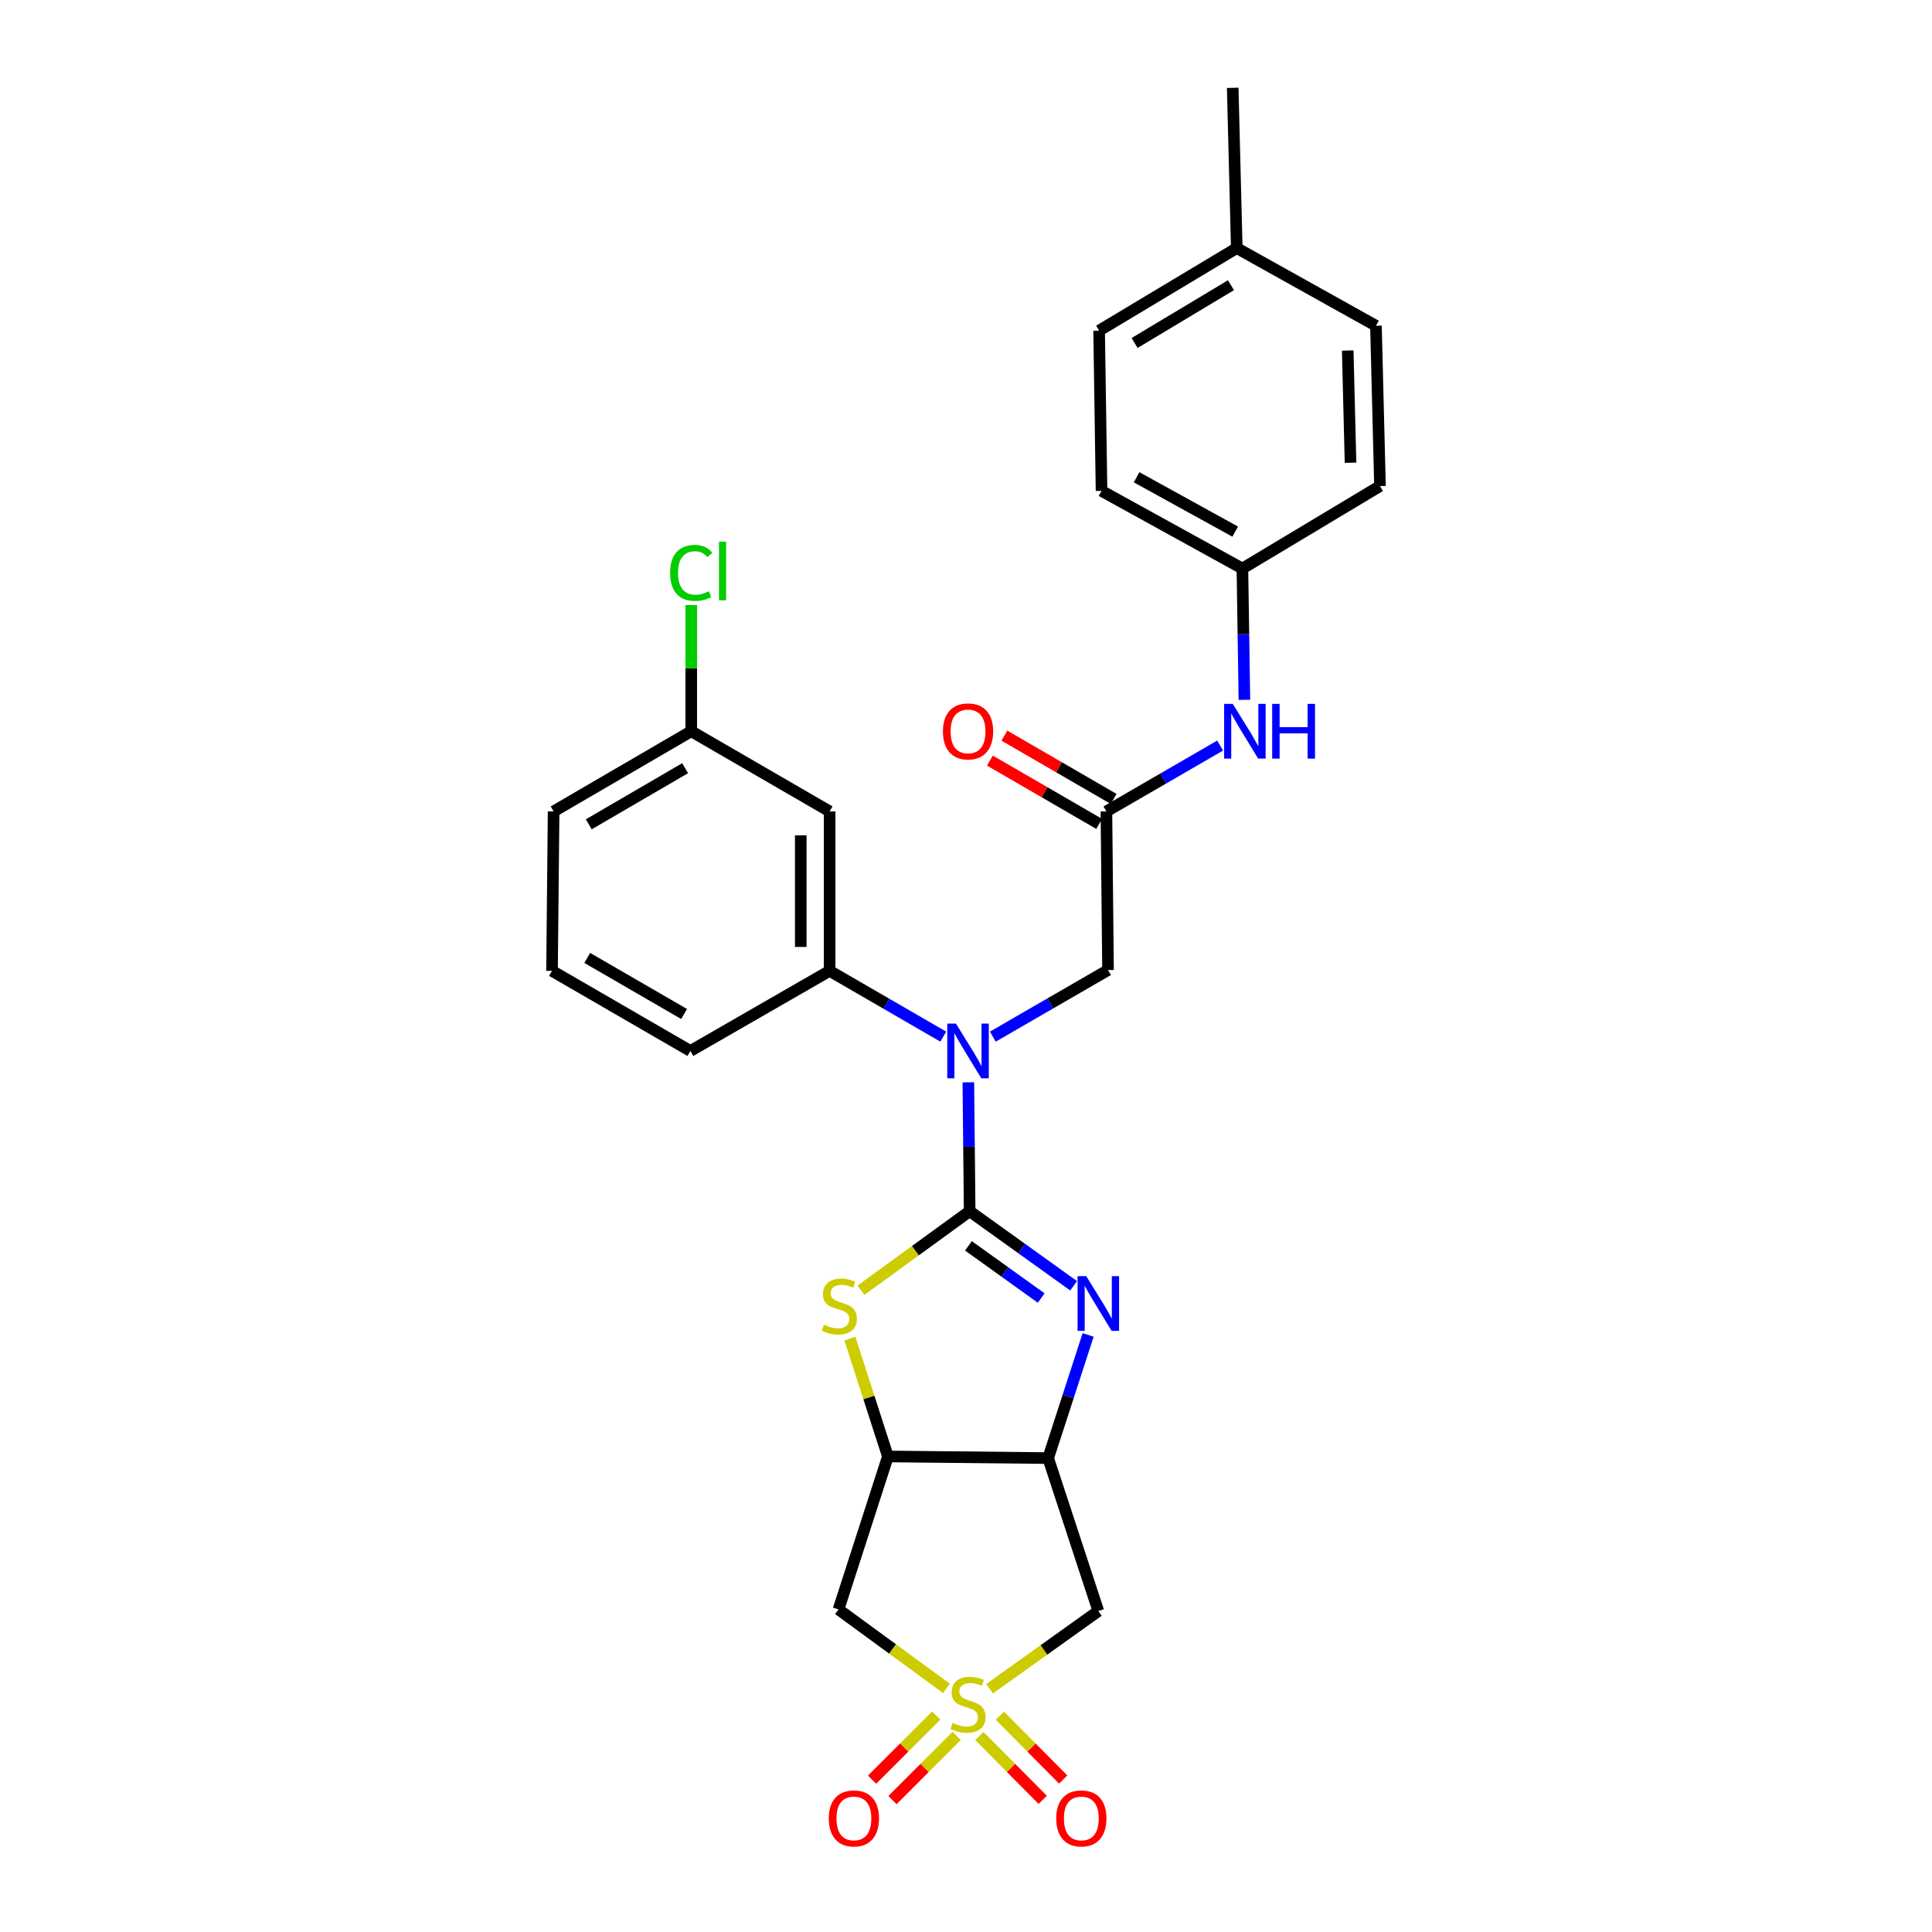 <?xml version='1.0' encoding='iso-8859-1'?>
<svg version='1.1' baseProfile='full'
              xmlns='http://www.w3.org/2000/svg'
                      xmlns:rdkit='http://www.rdkit.org/xml'
                      xmlns:xlink='http://www.w3.org/1999/xlink'
                  xml:space='preserve'
width='1000px' height='1000px' viewBox='0 0 1000 1000'>
<!-- END OF HEADER -->
<rect style='opacity:1.0;fill:#FFFFFF;stroke:none' width='1000' height='1000' x='0' y='0'> </rect>
<path class='bond-1' d='M 501.892,626.928 L 528.798,646.226' style='fill:none;fill-rule:evenodd;stroke:#000000;stroke-width:6px;stroke-linecap:butt;stroke-linejoin:miter;stroke-opacity:1' />
<path class='bond-1' d='M 528.798,646.226 L 555.704,665.525' style='fill:none;fill-rule:evenodd;stroke:#0000FF;stroke-width:6px;stroke-linecap:butt;stroke-linejoin:miter;stroke-opacity:1' />
<path class='bond-1' d='M 501.26,644.852 L 520.095,658.361' style='fill:none;fill-rule:evenodd;stroke:#000000;stroke-width:6px;stroke-linecap:butt;stroke-linejoin:miter;stroke-opacity:1' />
<path class='bond-1' d='M 520.095,658.361 L 538.929,671.87' style='fill:none;fill-rule:evenodd;stroke:#0000FF;stroke-width:6px;stroke-linecap:butt;stroke-linejoin:miter;stroke-opacity:1' />
<path class='bond-2' d='M 501.892,626.928 L 473.754,647.378' style='fill:none;fill-rule:evenodd;stroke:#000000;stroke-width:6px;stroke-linecap:butt;stroke-linejoin:miter;stroke-opacity:1' />
<path class='bond-2' d='M 473.754,647.378 L 445.616,667.828' style='fill:none;fill-rule:evenodd;stroke:#CCCC00;stroke-width:6px;stroke-linecap:butt;stroke-linejoin:miter;stroke-opacity:1' />
<path class='bond-5' d='M 501.892,626.928 L 501.555,593.572' style='fill:none;fill-rule:evenodd;stroke:#000000;stroke-width:6px;stroke-linecap:butt;stroke-linejoin:miter;stroke-opacity:1' />
<path class='bond-5' d='M 501.555,593.572 L 501.218,560.216' style='fill:none;fill-rule:evenodd;stroke:#0000FF;stroke-width:6px;stroke-linecap:butt;stroke-linejoin:miter;stroke-opacity:1' />
<path class='bond-0' d='M 489.897,873.896 L 461.95,853.463' style='fill:none;fill-rule:evenodd;stroke:#CCCC00;stroke-width:6px;stroke-linecap:butt;stroke-linejoin:miter;stroke-opacity:1' />
<path class='bond-0' d='M 461.95,853.463 L 434.004,833.031' style='fill:none;fill-rule:evenodd;stroke:#000000;stroke-width:6px;stroke-linecap:butt;stroke-linejoin:miter;stroke-opacity:1' />
<path class='bond-10' d='M 484.605,887.942 L 467.998,904.549' style='fill:none;fill-rule:evenodd;stroke:#CCCC00;stroke-width:6px;stroke-linecap:butt;stroke-linejoin:miter;stroke-opacity:1' />
<path class='bond-10' d='M 467.998,904.549 L 451.39,921.157' style='fill:none;fill-rule:evenodd;stroke:#FF0000;stroke-width:6px;stroke-linecap:butt;stroke-linejoin:miter;stroke-opacity:1' />
<path class='bond-10' d='M 495.165,898.501 L 478.557,915.109' style='fill:none;fill-rule:evenodd;stroke:#CCCC00;stroke-width:6px;stroke-linecap:butt;stroke-linejoin:miter;stroke-opacity:1' />
<path class='bond-10' d='M 478.557,915.109 L 461.95,931.716' style='fill:none;fill-rule:evenodd;stroke:#FF0000;stroke-width:6px;stroke-linecap:butt;stroke-linejoin:miter;stroke-opacity:1' />
<path class='bond-11' d='M 506.916,898.556 L 523.316,915.077' style='fill:none;fill-rule:evenodd;stroke:#CCCC00;stroke-width:6px;stroke-linecap:butt;stroke-linejoin:miter;stroke-opacity:1' />
<path class='bond-11' d='M 523.316,915.077 L 539.716,931.597' style='fill:none;fill-rule:evenodd;stroke:#FF0000;stroke-width:6px;stroke-linecap:butt;stroke-linejoin:miter;stroke-opacity:1' />
<path class='bond-11' d='M 517.514,888.036 L 533.914,904.556' style='fill:none;fill-rule:evenodd;stroke:#CCCC00;stroke-width:6px;stroke-linecap:butt;stroke-linejoin:miter;stroke-opacity:1' />
<path class='bond-11' d='M 533.914,904.556 L 550.313,921.077' style='fill:none;fill-rule:evenodd;stroke:#FF0000;stroke-width:6px;stroke-linecap:butt;stroke-linejoin:miter;stroke-opacity:1' />
<path class='bond-29' d='M 512.205,874.088 L 540.35,853.986' style='fill:none;fill-rule:evenodd;stroke:#CCCC00;stroke-width:6px;stroke-linecap:butt;stroke-linejoin:miter;stroke-opacity:1' />
<path class='bond-29' d='M 540.35,853.986 L 568.494,833.885' style='fill:none;fill-rule:evenodd;stroke:#000000;stroke-width:6px;stroke-linecap:butt;stroke-linejoin:miter;stroke-opacity:1' />
<path class='bond-3' d='M 563.214,690.96 L 552.866,722.833' style='fill:none;fill-rule:evenodd;stroke:#0000FF;stroke-width:6px;stroke-linecap:butt;stroke-linejoin:miter;stroke-opacity:1' />
<path class='bond-3' d='M 552.866,722.833 L 542.518,754.706' style='fill:none;fill-rule:evenodd;stroke:#000000;stroke-width:6px;stroke-linecap:butt;stroke-linejoin:miter;stroke-opacity:1' />
<path class='bond-4' d='M 439.911,692.868 L 449.746,723.364' style='fill:none;fill-rule:evenodd;stroke:#CCCC00;stroke-width:6px;stroke-linecap:butt;stroke-linejoin:miter;stroke-opacity:1' />
<path class='bond-4' d='M 449.746,723.364 L 459.581,753.86' style='fill:none;fill-rule:evenodd;stroke:#000000;stroke-width:6px;stroke-linecap:butt;stroke-linejoin:miter;stroke-opacity:1' />
<path class='bond-6' d='M 542.518,754.706 L 568.494,833.885' style='fill:none;fill-rule:evenodd;stroke:#000000;stroke-width:6px;stroke-linecap:butt;stroke-linejoin:miter;stroke-opacity:1' />
<path class='bond-28' d='M 542.518,754.706 L 459.581,753.86' style='fill:none;fill-rule:evenodd;stroke:#000000;stroke-width:6px;stroke-linecap:butt;stroke-linejoin:miter;stroke-opacity:1' />
<path class='bond-7' d='M 459.581,753.86 L 434.004,833.031' style='fill:none;fill-rule:evenodd;stroke:#000000;stroke-width:6px;stroke-linecap:butt;stroke-linejoin:miter;stroke-opacity:1' />
<path class='bond-8' d='M 488.244,536.569 L 458.826,519.543' style='fill:none;fill-rule:evenodd;stroke:#0000FF;stroke-width:6px;stroke-linecap:butt;stroke-linejoin:miter;stroke-opacity:1' />
<path class='bond-8' d='M 458.826,519.543 L 429.408,502.518' style='fill:none;fill-rule:evenodd;stroke:#000000;stroke-width:6px;stroke-linecap:butt;stroke-linejoin:miter;stroke-opacity:1' />
<path class='bond-12' d='M 513.886,536.564 L 543.699,519.329' style='fill:none;fill-rule:evenodd;stroke:#0000FF;stroke-width:6px;stroke-linecap:butt;stroke-linejoin:miter;stroke-opacity:1' />
<path class='bond-12' d='M 543.699,519.329 L 573.513,502.095' style='fill:none;fill-rule:evenodd;stroke:#000000;stroke-width:6px;stroke-linecap:butt;stroke-linejoin:miter;stroke-opacity:1' />
<path class='bond-13' d='M 429.408,502.518 L 429.408,419.987' style='fill:none;fill-rule:evenodd;stroke:#000000;stroke-width:6px;stroke-linecap:butt;stroke-linejoin:miter;stroke-opacity:1' />
<path class='bond-13' d='M 414.474,490.138 L 414.474,432.367' style='fill:none;fill-rule:evenodd;stroke:#000000;stroke-width:6px;stroke-linecap:butt;stroke-linejoin:miter;stroke-opacity:1' />
<path class='bond-24' d='M 429.408,502.518 L 357.347,543.982' style='fill:none;fill-rule:evenodd;stroke:#000000;stroke-width:6px;stroke-linecap:butt;stroke-linejoin:miter;stroke-opacity:1' />
<path class='bond-9' d='M 572.675,419.987 L 573.513,502.095' style='fill:none;fill-rule:evenodd;stroke:#000000;stroke-width:6px;stroke-linecap:butt;stroke-linejoin:miter;stroke-opacity:1' />
<path class='bond-14' d='M 572.675,419.987 L 602.105,402.947' style='fill:none;fill-rule:evenodd;stroke:#000000;stroke-width:6px;stroke-linecap:butt;stroke-linejoin:miter;stroke-opacity:1' />
<path class='bond-14' d='M 602.105,402.947 L 631.535,385.907' style='fill:none;fill-rule:evenodd;stroke:#0000FF;stroke-width:6px;stroke-linecap:butt;stroke-linejoin:miter;stroke-opacity:1' />
<path class='bond-15' d='M 576.418,413.527 L 548.142,397.143' style='fill:none;fill-rule:evenodd;stroke:#000000;stroke-width:6px;stroke-linecap:butt;stroke-linejoin:miter;stroke-opacity:1' />
<path class='bond-15' d='M 548.142,397.143 L 519.866,380.76' style='fill:none;fill-rule:evenodd;stroke:#FF0000;stroke-width:6px;stroke-linecap:butt;stroke-linejoin:miter;stroke-opacity:1' />
<path class='bond-15' d='M 568.932,426.448 L 540.656,410.064' style='fill:none;fill-rule:evenodd;stroke:#000000;stroke-width:6px;stroke-linecap:butt;stroke-linejoin:miter;stroke-opacity:1' />
<path class='bond-15' d='M 540.656,410.064 L 512.38,393.681' style='fill:none;fill-rule:evenodd;stroke:#FF0000;stroke-width:6px;stroke-linecap:butt;stroke-linejoin:miter;stroke-opacity:1' />
<path class='bond-17' d='M 429.408,419.987 L 357.786,378.489' style='fill:none;fill-rule:evenodd;stroke:#000000;stroke-width:6px;stroke-linecap:butt;stroke-linejoin:miter;stroke-opacity:1' />
<path class='bond-16' d='M 644.099,362.224 L 643.584,328.253' style='fill:none;fill-rule:evenodd;stroke:#0000FF;stroke-width:6px;stroke-linecap:butt;stroke-linejoin:miter;stroke-opacity:1' />
<path class='bond-16' d='M 643.584,328.253 L 643.068,294.283' style='fill:none;fill-rule:evenodd;stroke:#000000;stroke-width:6px;stroke-linecap:butt;stroke-linejoin:miter;stroke-opacity:1' />
<path class='bond-20' d='M 643.068,294.283 L 714.275,251.574' style='fill:none;fill-rule:evenodd;stroke:#000000;stroke-width:6px;stroke-linecap:butt;stroke-linejoin:miter;stroke-opacity:1' />
<path class='bond-21' d='M 643.068,294.283 L 570.153,254.079' style='fill:none;fill-rule:evenodd;stroke:#000000;stroke-width:6px;stroke-linecap:butt;stroke-linejoin:miter;stroke-opacity:1' />
<path class='bond-21' d='M 639.341,275.175 L 588.3,247.033' style='fill:none;fill-rule:evenodd;stroke:#000000;stroke-width:6px;stroke-linecap:butt;stroke-linejoin:miter;stroke-opacity:1' />
<path class='bond-18' d='M 357.786,378.489 L 357.786,345.823' style='fill:none;fill-rule:evenodd;stroke:#000000;stroke-width:6px;stroke-linecap:butt;stroke-linejoin:miter;stroke-opacity:1' />
<path class='bond-18' d='M 357.786,345.823 L 357.786,313.157' style='fill:none;fill-rule:evenodd;stroke:#00CC00;stroke-width:6px;stroke-linecap:butt;stroke-linejoin:miter;stroke-opacity:1' />
<path class='bond-30' d='M 357.786,378.489 L 286.547,419.987' style='fill:none;fill-rule:evenodd;stroke:#000000;stroke-width:6px;stroke-linecap:butt;stroke-linejoin:miter;stroke-opacity:1' />
<path class='bond-30' d='M 354.617,397.618 L 304.749,426.666' style='fill:none;fill-rule:evenodd;stroke:#000000;stroke-width:6px;stroke-linecap:butt;stroke-linejoin:miter;stroke-opacity:1' />
<path class='bond-19' d='M 640.148,128.408 L 568.9,171.134' style='fill:none;fill-rule:evenodd;stroke:#000000;stroke-width:6px;stroke-linecap:butt;stroke-linejoin:miter;stroke-opacity:1' />
<path class='bond-19' d='M 637.141,147.624 L 587.267,177.532' style='fill:none;fill-rule:evenodd;stroke:#000000;stroke-width:6px;stroke-linecap:butt;stroke-linejoin:miter;stroke-opacity:1' />
<path class='bond-27' d='M 640.148,128.408 L 638.049,45.455' style='fill:none;fill-rule:evenodd;stroke:#000000;stroke-width:6px;stroke-linecap:butt;stroke-linejoin:miter;stroke-opacity:1' />
<path class='bond-31' d='M 640.148,128.408 L 712.192,168.612' style='fill:none;fill-rule:evenodd;stroke:#000000;stroke-width:6px;stroke-linecap:butt;stroke-linejoin:miter;stroke-opacity:1' />
<path class='bond-22' d='M 714.275,251.574 L 712.192,168.612' style='fill:none;fill-rule:evenodd;stroke:#000000;stroke-width:6px;stroke-linecap:butt;stroke-linejoin:miter;stroke-opacity:1' />
<path class='bond-22' d='M 699.034,239.504 L 697.576,181.431' style='fill:none;fill-rule:evenodd;stroke:#000000;stroke-width:6px;stroke-linecap:butt;stroke-linejoin:miter;stroke-opacity:1' />
<path class='bond-23' d='M 570.153,254.079 L 568.9,171.134' style='fill:none;fill-rule:evenodd;stroke:#000000;stroke-width:6px;stroke-linecap:butt;stroke-linejoin:miter;stroke-opacity:1' />
<path class='bond-25' d='M 357.347,543.982 L 285.725,502.518' style='fill:none;fill-rule:evenodd;stroke:#000000;stroke-width:6px;stroke-linecap:butt;stroke-linejoin:miter;stroke-opacity:1' />
<path class='bond-25' d='M 354.085,524.839 L 303.951,495.814' style='fill:none;fill-rule:evenodd;stroke:#000000;stroke-width:6px;stroke-linecap:butt;stroke-linejoin:miter;stroke-opacity:1' />
<path class='bond-26' d='M 285.725,502.518 L 286.547,419.987' style='fill:none;fill-rule:evenodd;stroke:#000000;stroke-width:6px;stroke-linecap:butt;stroke-linejoin:miter;stroke-opacity:1' />
<path  class='atom-1' d='M 493.054 891.773
Q 493.374 891.893, 494.694 892.453
Q 496.014 893.013, 497.454 893.373
Q 498.934 893.693, 500.374 893.693
Q 503.054 893.693, 504.614 892.413
Q 506.174 891.093, 506.174 888.813
Q 506.174 887.253, 505.374 886.293
Q 504.614 885.333, 503.414 884.813
Q 502.214 884.293, 500.214 883.693
Q 497.694 882.933, 496.174 882.213
Q 494.694 881.493, 493.614 879.973
Q 492.574 878.453, 492.574 875.893
Q 492.574 872.333, 494.974 870.133
Q 497.414 867.933, 502.214 867.933
Q 505.494 867.933, 509.214 869.493
L 508.294 872.573
Q 504.894 871.173, 502.334 871.173
Q 499.574 871.173, 498.054 872.333
Q 496.534 873.453, 496.574 875.413
Q 496.574 876.933, 497.334 877.853
Q 498.134 878.773, 499.254 879.293
Q 500.414 879.813, 502.334 880.413
Q 504.894 881.213, 506.414 882.013
Q 507.934 882.813, 509.014 884.453
Q 510.134 886.053, 510.134 888.813
Q 510.134 892.733, 507.494 894.853
Q 504.894 896.933, 500.534 896.933
Q 498.014 896.933, 496.094 896.373
Q 494.214 895.853, 491.974 894.933
L 493.054 891.773
' fill='#CCCC00'/>
<path  class='atom-2' d='M 562.234 660.537
L 571.514 675.537
Q 572.434 677.017, 573.914 679.697
Q 575.394 682.377, 575.474 682.537
L 575.474 660.537
L 579.234 660.537
L 579.234 688.857
L 575.354 688.857
L 565.394 672.457
Q 564.234 670.537, 562.994 668.337
Q 561.794 666.137, 561.434 665.457
L 561.434 688.857
L 557.754 688.857
L 557.754 660.537
L 562.234 660.537
' fill='#0000FF'/>
<path  class='atom-3' d='M 426.452 685.662
Q 426.772 685.782, 428.092 686.342
Q 429.412 686.902, 430.852 687.262
Q 432.332 687.582, 433.772 687.582
Q 436.452 687.582, 438.012 686.302
Q 439.572 684.982, 439.572 682.702
Q 439.572 681.142, 438.772 680.182
Q 438.012 679.222, 436.812 678.702
Q 435.612 678.182, 433.612 677.582
Q 431.092 676.822, 429.572 676.102
Q 428.092 675.382, 427.012 673.862
Q 425.972 672.342, 425.972 669.782
Q 425.972 666.222, 428.372 664.022
Q 430.812 661.822, 435.612 661.822
Q 438.892 661.822, 442.612 663.382
L 441.692 666.462
Q 438.292 665.062, 435.732 665.062
Q 432.972 665.062, 431.452 666.222
Q 429.932 667.342, 429.972 669.302
Q 429.972 670.822, 430.732 671.742
Q 431.532 672.662, 432.652 673.182
Q 433.812 673.702, 435.732 674.302
Q 438.292 675.102, 439.812 675.902
Q 441.332 676.702, 442.412 678.342
Q 443.532 679.942, 443.532 682.702
Q 443.532 686.622, 440.892 688.742
Q 438.292 690.822, 433.932 690.822
Q 431.412 690.822, 429.492 690.262
Q 427.612 689.742, 425.372 688.822
L 426.452 685.662
' fill='#CCCC00'/>
<path  class='atom-6' d='M 494.794 529.822
L 504.074 544.822
Q 504.994 546.302, 506.474 548.982
Q 507.954 551.662, 508.034 551.822
L 508.034 529.822
L 511.794 529.822
L 511.794 558.142
L 507.914 558.142
L 497.954 541.742
Q 496.794 539.822, 495.554 537.622
Q 494.354 535.422, 493.994 534.742
L 493.994 558.142
L 490.314 558.142
L 490.314 529.822
L 494.794 529.822
' fill='#0000FF'/>
<path  class='atom-11' d='M 428.976 941.21
Q 428.976 934.41, 432.336 930.61
Q 435.696 926.81, 441.976 926.81
Q 448.256 926.81, 451.616 930.61
Q 454.976 934.41, 454.976 941.21
Q 454.976 948.09, 451.576 952.01
Q 448.176 955.89, 441.976 955.89
Q 435.736 955.89, 432.336 952.01
Q 428.976 948.13, 428.976 941.21
M 441.976 952.69
Q 446.296 952.69, 448.616 949.81
Q 450.976 946.89, 450.976 941.21
Q 450.976 935.65, 448.616 932.85
Q 446.296 930.01, 441.976 930.01
Q 437.656 930.01, 435.296 932.81
Q 432.976 935.61, 432.976 941.21
Q 432.976 946.93, 435.296 949.81
Q 437.656 952.69, 441.976 952.69
' fill='#FF0000'/>
<path  class='atom-12' d='M 546.7 941.21
Q 546.7 934.41, 550.06 930.61
Q 553.42 926.81, 559.7 926.81
Q 565.98 926.81, 569.34 930.61
Q 572.7 934.41, 572.7 941.21
Q 572.7 948.09, 569.3 952.01
Q 565.9 955.89, 559.7 955.89
Q 553.46 955.89, 550.06 952.01
Q 546.7 948.13, 546.7 941.21
M 559.7 952.69
Q 564.02 952.69, 566.34 949.81
Q 568.7 946.89, 568.7 941.21
Q 568.7 935.65, 566.34 932.85
Q 564.02 930.01, 559.7 930.01
Q 555.38 930.01, 553.02 932.81
Q 550.7 935.61, 550.7 941.21
Q 550.7 946.93, 553.02 949.81
Q 555.38 952.69, 559.7 952.69
' fill='#FF0000'/>
<path  class='atom-15' d='M 638.086 364.329
L 647.366 379.329
Q 648.286 380.809, 649.766 383.489
Q 651.246 386.169, 651.326 386.329
L 651.326 364.329
L 655.086 364.329
L 655.086 392.649
L 651.206 392.649
L 641.246 376.249
Q 640.086 374.329, 638.846 372.129
Q 637.646 369.929, 637.286 369.249
L 637.286 392.649
L 633.606 392.649
L 633.606 364.329
L 638.086 364.329
' fill='#0000FF'/>
<path  class='atom-15' d='M 658.486 364.329
L 662.326 364.329
L 662.326 376.369
L 676.806 376.369
L 676.806 364.329
L 680.646 364.329
L 680.646 392.649
L 676.806 392.649
L 676.806 379.569
L 662.326 379.569
L 662.326 392.649
L 658.486 392.649
L 658.486 364.329
' fill='#0000FF'/>
<path  class='atom-16' d='M 488.054 378.569
Q 488.054 371.769, 491.414 367.969
Q 494.774 364.169, 501.054 364.169
Q 507.334 364.169, 510.694 367.969
Q 514.054 371.769, 514.054 378.569
Q 514.054 385.449, 510.654 389.369
Q 507.254 393.249, 501.054 393.249
Q 494.814 393.249, 491.414 389.369
Q 488.054 385.489, 488.054 378.569
M 501.054 390.049
Q 505.374 390.049, 507.694 387.169
Q 510.054 384.249, 510.054 378.569
Q 510.054 373.009, 507.694 370.209
Q 505.374 367.369, 501.054 367.369
Q 496.734 367.369, 494.374 370.169
Q 492.054 372.969, 492.054 378.569
Q 492.054 384.289, 494.374 387.169
Q 496.734 390.049, 501.054 390.049
' fill='#FF0000'/>
<path  class='atom-19' d='M 346.866 296.524
Q 346.866 289.484, 350.146 285.804
Q 353.466 282.084, 359.746 282.084
Q 365.586 282.084, 368.706 286.204
L 366.066 288.364
Q 363.786 285.364, 359.746 285.364
Q 355.466 285.364, 353.186 288.244
Q 350.946 291.084, 350.946 296.524
Q 350.946 302.124, 353.266 305.004
Q 355.626 307.884, 360.186 307.884
Q 363.306 307.884, 366.946 306.004
L 368.066 309.004
Q 366.586 309.964, 364.346 310.524
Q 362.106 311.084, 359.626 311.084
Q 353.466 311.084, 350.146 307.324
Q 346.866 303.564, 346.866 296.524
' fill='#00CC00'/>
<path  class='atom-19' d='M 372.146 280.364
L 375.826 280.364
L 375.826 310.724
L 372.146 310.724
L 372.146 280.364
' fill='#00CC00'/>
</svg>
